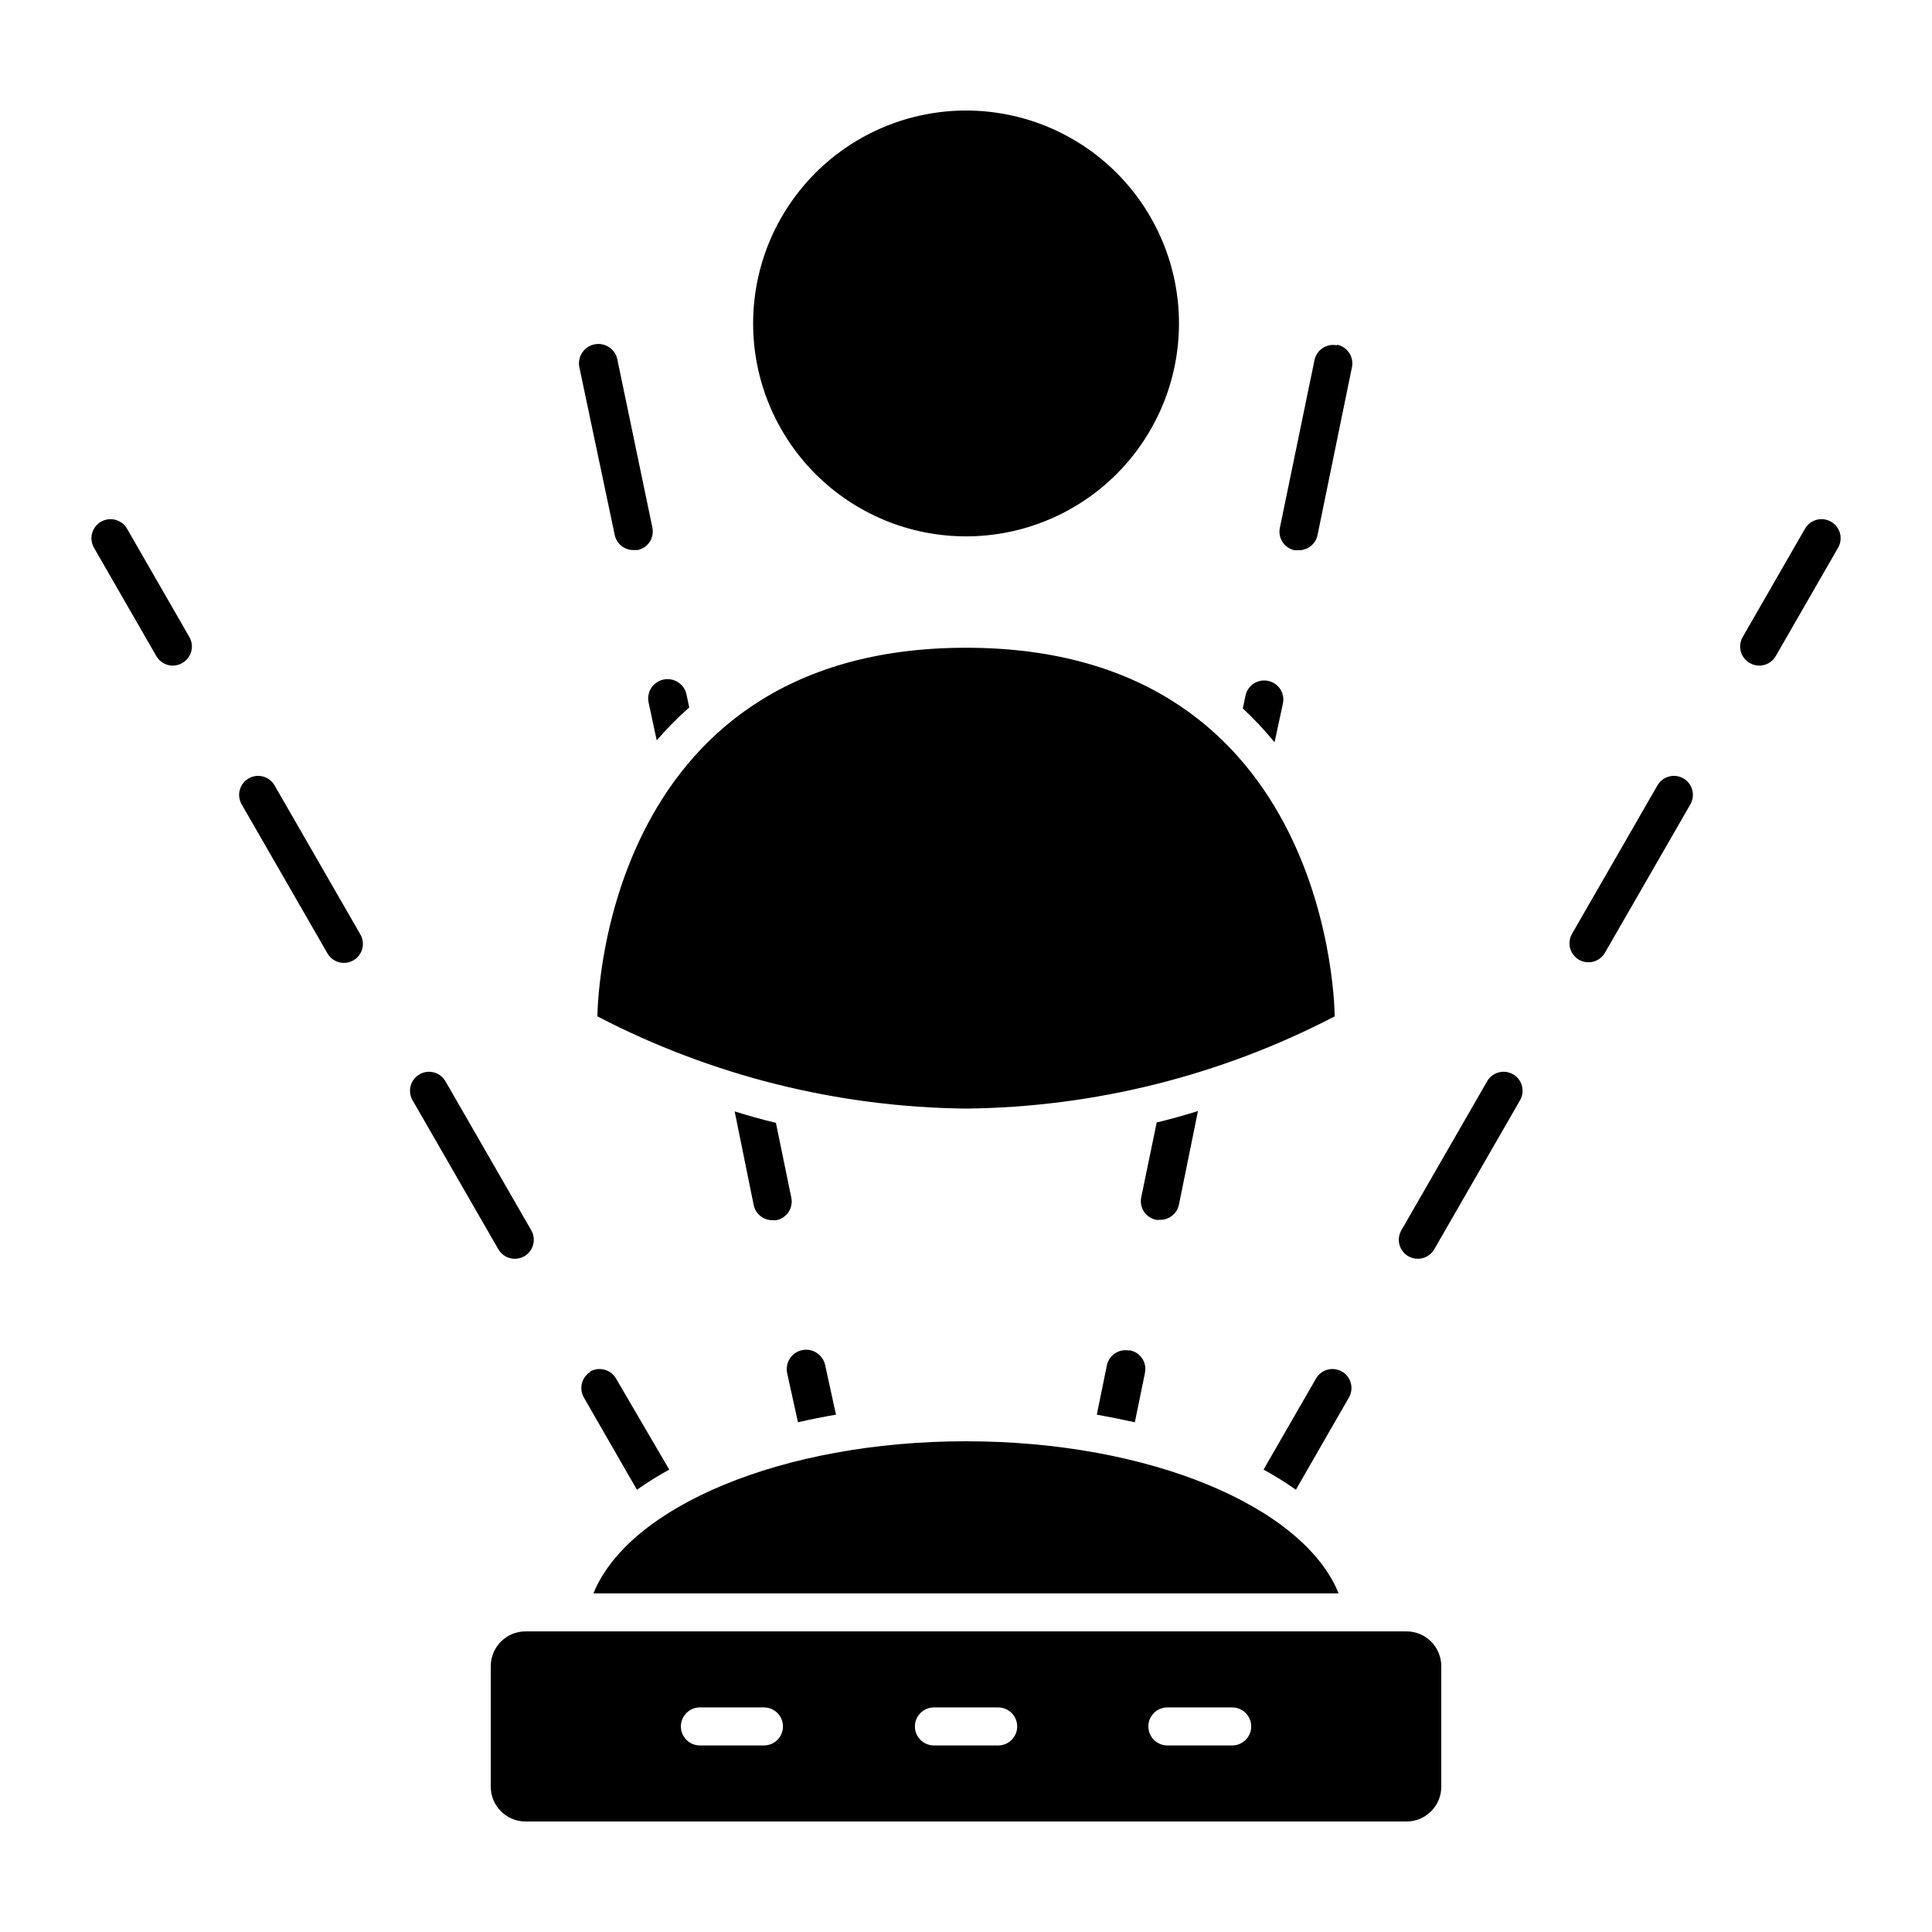 <?xml version="1.0" encoding="UTF-8"?>
<!-- Uploaded to: ICON Repo, www.iconrepo.com, Generator: ICON Repo Mixer Tools -->
<svg fill="#000000" width="800px" height="800px" version="1.1" viewBox="144 144 512 512" xmlns="http://www.w3.org/2000/svg">
 <path d="m185.43 317.88-16.523-28.719c-1.391-2.422-0.559-5.512 1.863-6.902 2.422-1.391 5.512-0.555 6.902 1.863l16.523 28.719c1.367 2.406 0.535 5.469-1.863 6.852-0.762 0.453-1.633 0.695-2.519 0.707-1.805 0.004-3.481-0.957-4.383-2.519zm24.484 32.395c-1.164 0.664-2.016 1.766-2.367 3.062-0.352 1.297-0.168 2.676 0.504 3.84l22.621 39.297c0.637 1.215 1.742 2.121 3.062 2.504 1.316 0.383 2.734 0.207 3.922-0.477 1.191-0.688 2.047-1.832 2.375-3.164 0.324-1.336 0.094-2.742-0.645-3.902l-22.621-39.297c-1.383-2.398-4.441-3.231-6.852-1.863zm90.688 157.19c-1.168 0.664-2.019 1.766-2.371 3.062-0.348 1.297-0.168 2.68 0.508 3.84l14.055 24.434c2.75-1.941 5.609-3.723 8.566-5.34l-14.109-24.133c-1.383-2.398-4.441-3.231-6.852-1.863zm-20.152-29.875c0.863-0.004 1.715-0.23 2.469-0.656 1.164-0.664 2.019-1.766 2.367-3.062 0.352-1.297 0.168-2.68-0.504-3.84l-22.621-39.297c-0.637-1.215-1.742-2.121-3.059-2.504-1.32-0.383-2.738-0.211-3.926 0.477-1.191 0.688-2.047 1.832-2.375 3.164-0.324 1.332-0.094 2.742 0.645 3.902l22.621 39.297c0.875 1.52 2.477 2.473 4.231 2.519zm348.79-195.33c-1.16-0.672-2.543-0.855-3.836-0.504-1.297 0.352-2.398 1.203-3.066 2.367l-16.523 28.719c-1.367 2.406-0.535 5.469 1.863 6.852 0.766 0.453 1.633 0.695 2.519 0.707 1.809 0.004 3.481-0.957 4.383-2.519l16.527-28.719c0.672-1.16 0.852-2.543 0.504-3.84-0.352-1.293-1.203-2.398-2.371-3.062zm-129.63 225.2c-2.406-1.367-5.469-0.535-6.852 1.863l-13.906 24.133c2.957 1.617 5.816 3.398 8.566 5.34l14.055-24.434c0.672-1.16 0.855-2.543 0.504-3.84-0.348-1.297-1.199-2.398-2.367-3.062zm38.391-76.73-22.621 39.297c-0.672 1.16-0.855 2.543-0.504 3.84 0.348 1.297 1.203 2.398 2.367 3.062 0.754 0.426 1.605 0.652 2.469 0.656 1.809 0.008 3.481-0.953 4.383-2.519l22.621-39.297c0.738-1.16 0.969-2.57 0.641-3.902-0.324-1.332-1.18-2.477-2.371-3.164-1.188-0.688-2.606-0.859-3.926-0.477-1.316 0.383-2.422 1.289-3.059 2.504zm24.434-32.395c1.164 0.672 2.543 0.855 3.84 0.504 1.297-0.348 2.398-1.203 3.062-2.367l22.621-39.297c0.672-1.164 0.855-2.543 0.504-3.84-0.348-1.297-1.203-2.398-2.367-3.062-2.406-1.367-5.469-0.535-6.852 1.863l-22.621 39.297c-0.676 1.156-0.867 2.531-0.527 3.828 0.34 1.293 1.184 2.402 2.34 3.074zm-212.81 43.227c-3.68-0.855-7.305-1.914-10.934-3.023l5.039 24.789c0.488 2.383 2.606 4.078 5.039 4.031 0.332 0.047 0.672 0.047 1.008 0 1.309-0.27 2.457-1.047 3.195-2.16 0.738-1.113 1-2.477 0.734-3.785zm-22.973-110.08-0.707-3.375c-0.555-2.781-3.262-4.586-6.043-4.031-2.785 0.559-4.59 3.262-4.031 6.047l2.168 10.078-0.004-0.004c2.68-3.09 5.555-6.004 8.617-8.715zm-19.75-45.746c0.484 2.383 2.606 4.078 5.039 4.031h1.059c1.309-0.277 2.457-1.066 3.184-2.191 0.727-1.125 0.977-2.496 0.695-3.805l-9.27-44.484c-0.559-2.785-3.266-4.59-6.047-4.031-2.781 0.555-4.586 3.262-4.031 6.043zm48.566 235.18c3.223-0.754 6.551-1.41 10.078-2.016l-2.871-13.102c-0.57-2.781-3.289-4.574-6.074-4.004-2.781 0.57-4.574 3.289-4.004 6.07zm87.812-18.992 0.004-0.004c-2.711-0.559-5.367 1.176-5.945 3.879l-2.672 13.098c3.324 0.605 6.648 1.258 10.078 2.016l2.672-13.047h-0.004c0.297-1.352 0.02-2.769-0.762-3.91-0.781-1.145-2-1.918-3.367-2.133zm7.106-34.664c0.336 0.047 0.676 0.047 1.008 0 2.434 0.047 4.551-1.648 5.039-4.031l5.039-24.789c-3.629 1.109-7.254 2.168-10.934 3.023l-4.082 19.75c-0.297 1.324-0.047 2.715 0.691 3.852s1.906 1.93 3.238 2.195zm47.914-231.75c-1.312-0.266-2.672-0.004-3.789 0.734-1.113 0.738-1.891 1.887-2.156 3.195l-9.168 44.387h-0.004c-0.281 1.309-0.031 2.68 0.695 3.805 0.727 1.125 1.875 1.914 3.188 2.191h1.059-0.004c2.434 0.047 4.555-1.648 5.039-4.031l9.121-44.488c0.266-1.309 0.004-2.672-0.734-3.785-0.738-1.113-1.887-1.891-3.195-2.156zm-18.289 88.922c-1.309-0.266-2.672-0.004-3.785 0.734-1.117 0.738-1.895 1.887-2.16 3.195l-0.707 3.375c3 2.801 5.812 5.797 8.414 8.969l2.168-10.078v0.004c0.344-1.348 0.117-2.773-0.625-3.949-0.746-1.172-1.941-1.988-3.305-2.25zm-80.004 201.52c-48.77 0-89.426 17.332-98.746 40.305h197.49c-9.32-22.973-49.98-40.305-98.746-40.305zm-125.95 91.543v-31.941c0-5.09 4.129-9.219 9.219-9.219h233.46c5.094 0 9.219 4.129 9.219 9.219v31.941c0 5.094-4.125 9.219-9.219 9.219h-233.46c-5.09 0-9.219-4.125-9.219-9.219zm174.27-15.969c0 1.336 0.531 2.617 1.477 3.562 0.945 0.945 2.227 1.473 3.562 1.473h17.18c2.781 0 5.039-2.254 5.039-5.035 0-2.785-2.258-5.039-5.039-5.039h-17.18c-2.781 0-5.039 2.254-5.039 5.039zm-61.867 0c0 1.336 0.531 2.617 1.477 3.562 0.945 0.945 2.227 1.473 3.562 1.473h17.027c2.785 0 5.039-2.254 5.039-5.035 0-2.785-2.254-5.039-5.039-5.039h-17.027c-2.781 0-5.039 2.254-5.039 5.039zm-62.02 0c0 1.336 0.531 2.617 1.477 3.562 0.945 0.945 2.227 1.473 3.562 1.473h16.98c2.781 0 5.035-2.254 5.035-5.035 0-2.785-2.254-5.039-5.035-5.039h-16.98c-2.781 0-5.039 2.254-5.039 5.039zm19.145-371.81c0 14.965 5.945 29.316 16.527 39.898 10.582 10.582 24.938 16.527 39.902 16.527s29.316-5.945 39.898-16.527c10.582-10.582 16.527-24.934 16.527-39.898 0-14.965-5.945-29.316-16.527-39.898-10.582-10.582-24.934-16.527-39.898-16.527s-29.32 5.945-39.902 16.527c-10.582 10.582-16.527 24.934-16.527 39.898zm56.43 208.07c34.027-0.359 67.496-8.73 97.688-24.438 0 0 0-97.688-97.688-97.688-97.691 0-97.691 97.688-97.691 97.688 30.191 15.707 63.66 24.078 97.691 24.438z"/>
</svg>